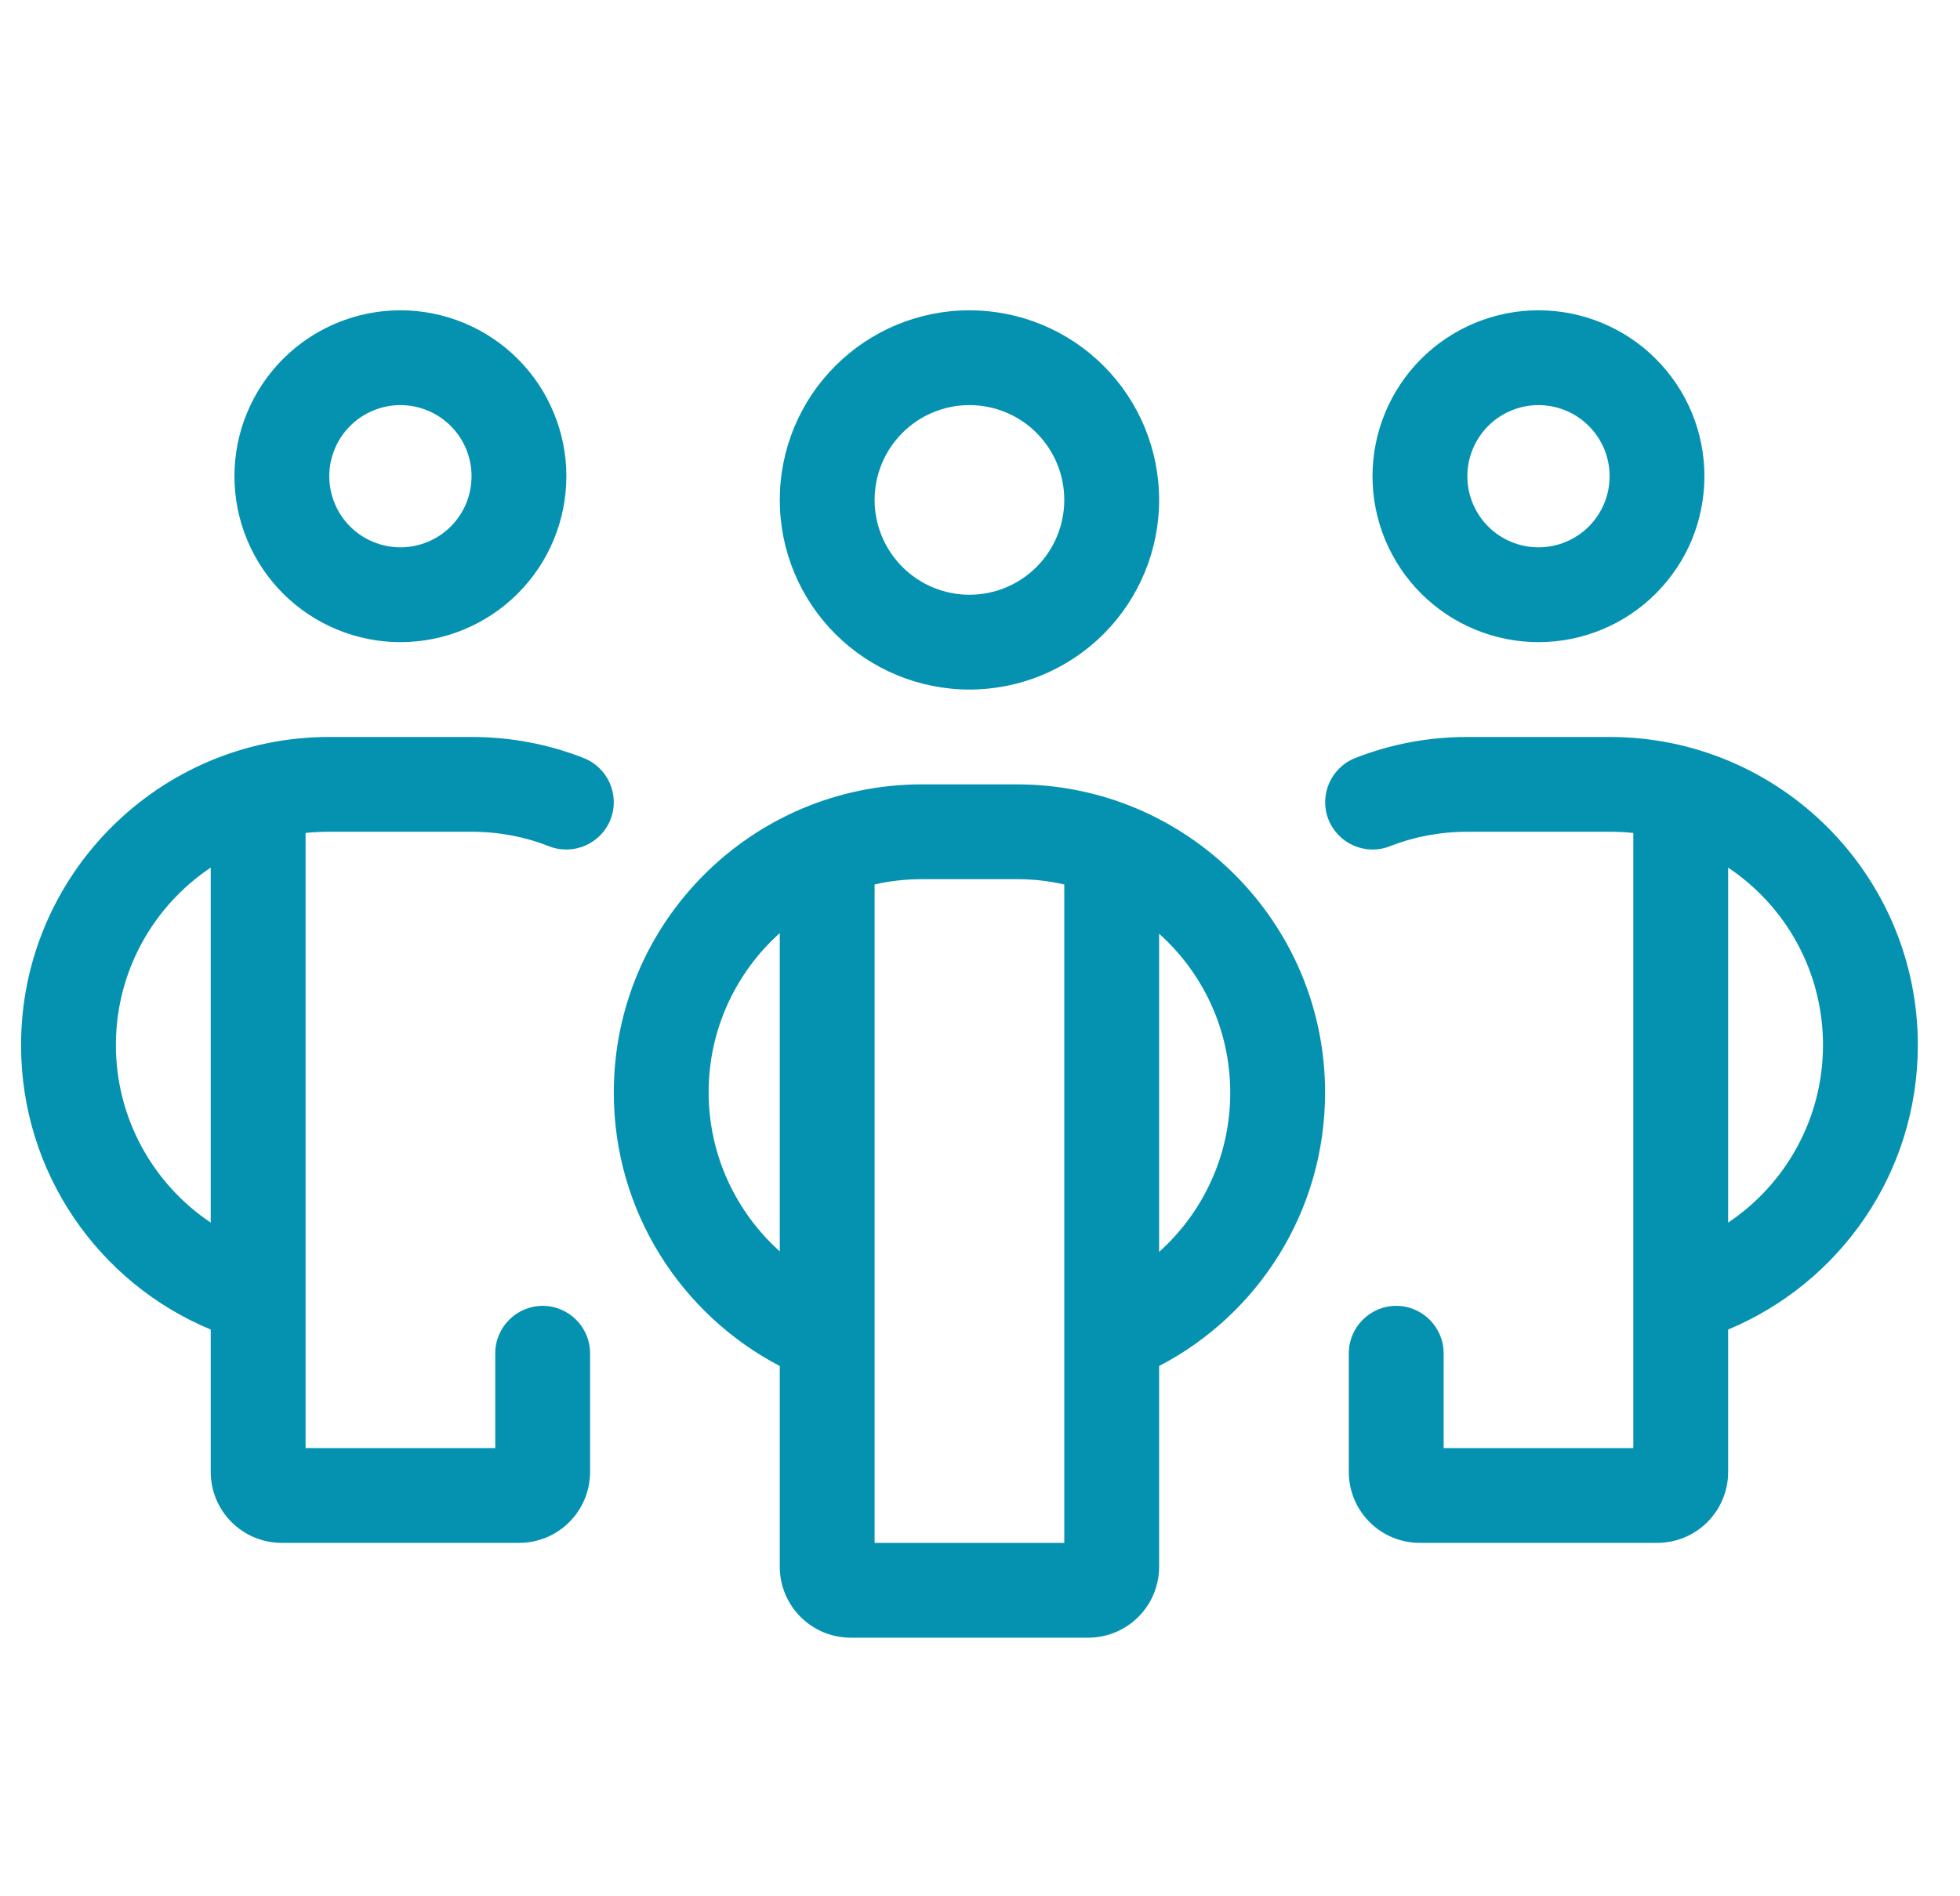 <svg width="31" height="30" viewBox="0 0 31 30" fill="none" xmlns="http://www.w3.org/2000/svg">
<path d="M6.333 6.409C6.481 6.409 6.627 6.438 6.764 6.495C6.9 6.551 7.024 6.634 7.129 6.739C7.233 6.843 7.316 6.967 7.373 7.104C7.429 7.24 7.458 7.386 7.458 7.534C7.458 7.682 7.429 7.828 7.373 7.965C7.316 8.101 7.233 8.225 7.129 8.33C7.024 8.434 6.9 8.517 6.764 8.573C6.627 8.63 6.481 8.659 6.333 8.659C6.186 8.659 6.039 8.63 5.903 8.573C5.766 8.517 5.642 8.434 5.538 8.33C5.433 8.225 5.35 8.101 5.294 7.965C5.237 7.828 5.208 7.682 5.208 7.534C5.208 7.386 5.237 7.24 5.294 7.104C5.35 6.967 5.433 6.843 5.538 6.739C5.642 6.634 5.766 6.551 5.903 6.495C6.039 6.438 6.186 6.409 6.333 6.409ZM6.333 10.159C6.678 10.159 7.019 10.091 7.338 9.959C7.656 9.827 7.946 9.634 8.189 9.39C8.433 9.146 8.627 8.857 8.758 8.539C8.89 8.22 8.958 7.879 8.958 7.534C8.958 7.189 8.89 6.848 8.758 6.53C8.627 6.211 8.433 5.922 8.189 5.678C7.946 5.434 7.656 5.241 7.338 5.109C7.019 4.977 6.678 4.909 6.333 4.909C5.989 4.909 5.647 4.977 5.329 5.109C5.01 5.241 4.721 5.434 4.477 5.678C4.233 5.922 4.04 6.211 3.908 6.53C3.776 6.848 3.708 7.189 3.708 7.534C3.708 7.879 3.776 8.22 3.908 8.539C4.04 8.857 4.233 9.146 4.477 9.39C4.721 9.634 5.01 9.827 5.329 9.959C5.647 10.091 5.989 10.159 6.333 10.159ZM0.333 16.534C0.333 18.564 1.571 20.303 3.333 21.034V23.284C3.333 23.907 3.835 24.409 4.458 24.409H8.208C8.832 24.409 9.333 23.907 9.333 23.284V21.409C9.333 20.997 8.996 20.659 8.583 20.659C8.171 20.659 7.833 20.997 7.833 21.409V22.909H4.833V13.178C4.955 13.164 5.082 13.159 5.208 13.159H7.458C7.894 13.159 8.307 13.239 8.686 13.389C9.071 13.539 9.507 13.347 9.657 12.962C9.807 12.578 9.615 12.142 9.23 11.992C8.682 11.776 8.082 11.659 7.458 11.659H5.208C2.518 11.659 0.333 13.843 0.333 16.534ZM3.333 19.342C2.429 18.737 1.833 17.701 1.833 16.534C1.833 15.362 2.429 14.331 3.333 13.726V19.342ZM24.333 6.409C24.481 6.409 24.627 6.438 24.764 6.495C24.9 6.551 25.024 6.634 25.129 6.739C25.233 6.843 25.316 6.967 25.373 7.104C25.429 7.24 25.458 7.386 25.458 7.534C25.458 7.682 25.429 7.828 25.373 7.965C25.316 8.101 25.233 8.225 25.129 8.33C25.024 8.434 24.9 8.517 24.764 8.573C24.627 8.63 24.481 8.659 24.333 8.659C24.186 8.659 24.039 8.63 23.903 8.573C23.766 8.517 23.642 8.434 23.538 8.33C23.433 8.225 23.351 8.101 23.294 7.965C23.237 7.828 23.208 7.682 23.208 7.534C23.208 7.386 23.237 7.24 23.294 7.104C23.351 6.967 23.433 6.843 23.538 6.739C23.642 6.634 23.766 6.551 23.903 6.495C24.039 6.438 24.186 6.409 24.333 6.409ZM24.333 10.159C24.678 10.159 25.019 10.091 25.338 9.959C25.656 9.827 25.946 9.634 26.189 9.39C26.433 9.146 26.627 8.857 26.759 8.539C26.89 8.22 26.958 7.879 26.958 7.534C26.958 7.189 26.89 6.848 26.759 6.53C26.627 6.211 26.433 5.922 26.189 5.678C25.946 5.434 25.656 5.241 25.338 5.109C25.019 4.977 24.678 4.909 24.333 4.909C23.989 4.909 23.647 4.977 23.329 5.109C23.01 5.241 22.721 5.434 22.477 5.678C22.233 5.922 22.04 6.211 21.908 6.53C21.776 6.848 21.708 7.189 21.708 7.534C21.708 7.879 21.776 8.22 21.908 8.539C22.04 8.857 22.233 9.146 22.477 9.39C22.721 9.634 23.01 9.827 23.329 9.959C23.647 10.091 23.989 10.159 24.333 10.159ZM30.333 16.534C30.333 13.843 28.149 11.659 25.458 11.659H23.208C22.585 11.659 21.985 11.776 21.436 11.992C21.052 12.142 20.86 12.578 21.01 12.962C21.16 13.347 21.596 13.539 21.98 13.389C22.36 13.239 22.772 13.159 23.208 13.159H25.458C25.585 13.159 25.711 13.164 25.833 13.178V22.909H22.833V21.409C22.833 20.997 22.496 20.659 22.083 20.659C21.671 20.659 21.333 20.997 21.333 21.409V23.284C21.333 23.907 21.835 24.409 22.458 24.409H26.208C26.832 24.409 27.333 23.907 27.333 23.284V21.034C29.096 20.298 30.333 18.564 30.333 16.534ZM27.333 19.342V13.726C28.238 14.331 28.833 15.362 28.833 16.534C28.833 17.701 28.238 18.737 27.333 19.342ZM13.833 7.909C13.833 7.511 13.991 7.13 14.273 6.848C14.554 6.567 14.935 6.409 15.333 6.409C15.731 6.409 16.113 6.567 16.394 6.848C16.675 7.13 16.833 7.511 16.833 7.909C16.833 8.307 16.675 8.688 16.394 8.97C16.113 9.251 15.731 9.409 15.333 9.409C14.935 9.409 14.554 9.251 14.273 8.97C13.991 8.688 13.833 8.307 13.833 7.909ZM18.333 7.909C18.333 7.113 18.017 6.35 17.455 5.788C16.892 5.225 16.129 4.909 15.333 4.909C14.538 4.909 13.775 5.225 13.212 5.788C12.649 6.35 12.333 7.113 12.333 7.909C12.333 8.705 12.649 9.468 13.212 10.03C13.775 10.593 14.538 10.909 15.333 10.909C16.129 10.909 16.892 10.593 17.455 10.03C18.017 9.468 18.333 8.705 18.333 7.909ZM14.583 12.409C11.893 12.409 9.708 14.593 9.708 17.284C9.708 19.164 10.772 20.795 12.333 21.611V24.784C12.333 25.407 12.835 25.909 13.458 25.909H17.208C17.832 25.909 18.333 25.407 18.333 24.784V21.611C19.894 20.8 20.958 19.168 20.958 17.284C20.958 14.593 18.774 12.409 16.083 12.409H14.583ZM12.333 19.797C11.644 19.178 11.208 18.278 11.208 17.279C11.208 16.281 11.644 15.381 12.333 14.762V19.797ZM13.833 24.409V13.993C14.072 13.937 14.325 13.909 14.583 13.909H16.083C16.341 13.909 16.594 13.937 16.833 13.993V24.409H13.833ZM18.333 14.772C19.022 15.39 19.458 16.286 19.458 17.289C19.458 18.287 19.022 19.187 18.333 19.806V14.772Z" fill="#0592B1"/>
</svg>
